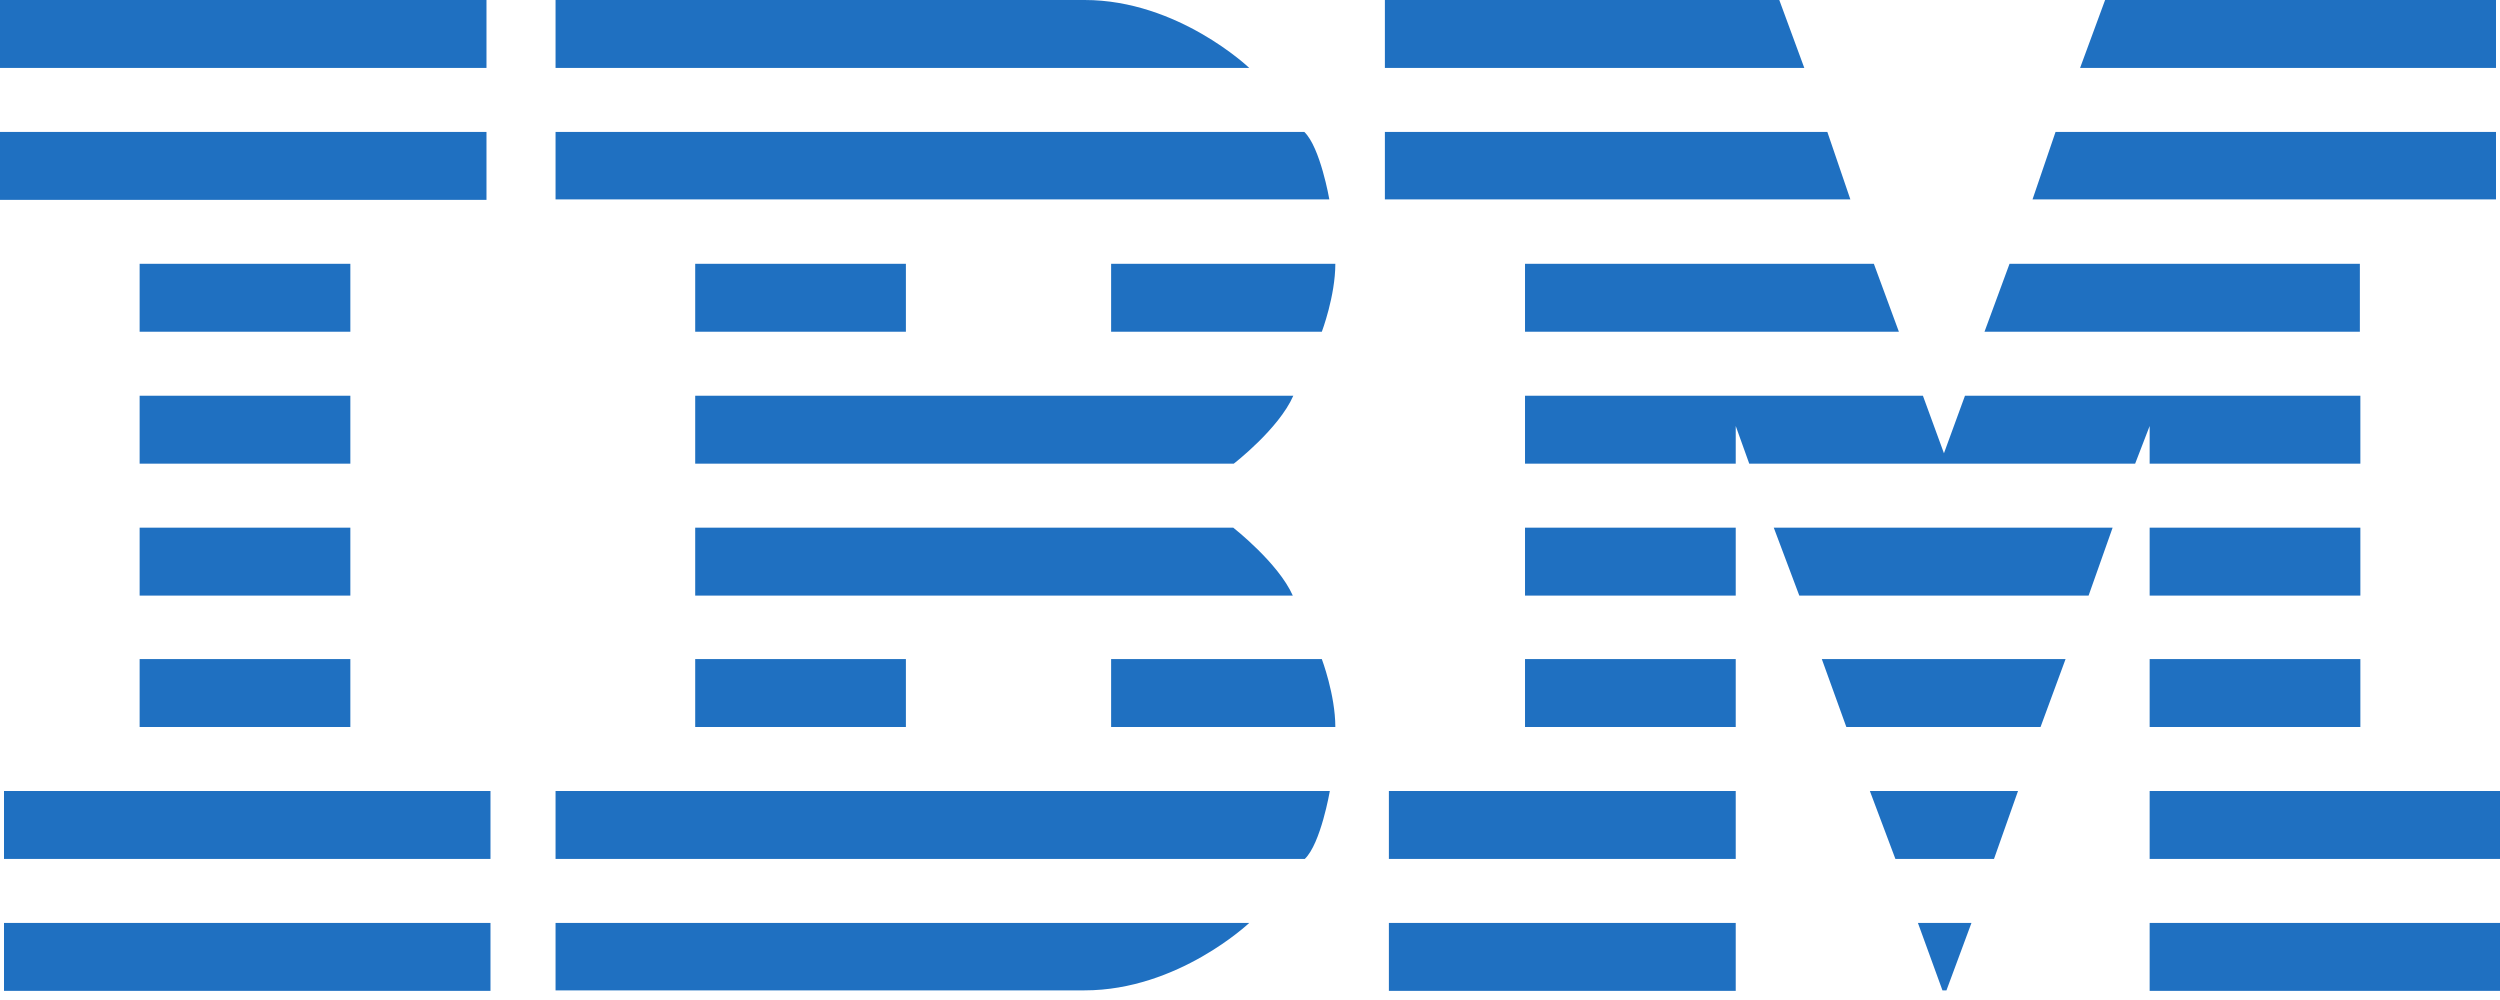 <svg width="150" height="60" viewBox="0 0 150 60" fill="none" xmlns="http://www.w3.org/2000/svg">
<path d="M0 0V4.076H29.189V0H0ZM33.333 0V4.076H74.955C74.955 4.076 70.691 0 65.075 0H33.333ZM83.093 0V4.076H108.258L106.757 0H83.093ZM126.306 0L124.805 4.076H149.76V0H126.306ZM0 7.915V11.991H29.189V7.915H0ZM33.333 7.915V11.962H79.76C79.76 11.962 79.219 8.837 78.258 7.915H33.333ZM83.093 7.915V11.962H111.021L109.64 7.915H83.093ZM123.333 7.915L121.952 11.962H149.76V7.915H123.333ZM8.378 15.83V19.906H21.021V15.83H8.378ZM41.712 15.83V19.906H54.354V15.83H41.712ZM66.667 15.83V19.906H79.309C79.309 19.906 80.12 17.764 80.12 15.83H66.667ZM91.501 15.83V19.906H113.934L112.432 15.83H91.501ZM120.571 15.83L119.069 19.906H141.592V15.83H120.571ZM8.378 23.745V27.821H21.021V23.745H8.378ZM41.712 23.745V27.821H74.024C74.024 27.821 76.727 25.738 77.598 23.745H41.712ZM91.501 23.745V27.821H104.144V25.56L104.955 27.821H128.108L128.979 25.56V27.821H141.622V23.745H117.898L116.637 27.196L115.375 23.745H91.501ZM8.378 31.66V35.736H21.021V31.66H8.378ZM41.712 31.66V35.736H77.568C76.697 33.772 73.994 31.66 73.994 31.66H41.712ZM91.501 31.66V35.736H104.144V31.66H91.501ZM106.426 31.66L107.958 35.736H125.315L126.757 31.66H106.426ZM128.979 31.66V35.736H141.622V31.66H128.979ZM8.378 39.545V43.621H21.021V39.545H8.378ZM41.712 39.545V43.621H54.354V39.545H41.712ZM66.667 39.545V43.621H80.12C80.12 41.687 79.309 39.545 79.309 39.545H66.667ZM91.501 39.545V43.621H104.144V39.545H91.501ZM109.309 39.545L110.781 43.621H122.432L123.934 39.545H109.309ZM128.979 39.545V43.621H141.622V39.545H128.979ZM0.24 47.46V51.536H29.429V47.46H0.24ZM33.333 47.46V51.536H78.288C79.249 50.614 79.79 47.46 79.79 47.46H33.333ZM83.333 47.46V51.536H104.144V47.46H83.333ZM112.192 47.46L113.724 51.536H119.64L121.081 47.46H112.192ZM128.979 47.46V51.536H150V47.46H128.979ZM0.24 55.375V59.451H29.429V55.375H0.24ZM33.333 55.375V59.422H65.075C70.691 59.422 74.955 55.375 74.955 55.375H33.333ZM83.333 55.375V59.451H104.144V55.375H83.333ZM115.075 55.375L116.547 59.422H116.787L118.288 55.375H115.075ZM128.979 55.375V59.451H150V55.375H128.979Z" fill="#1F70C1"/>
</svg>
